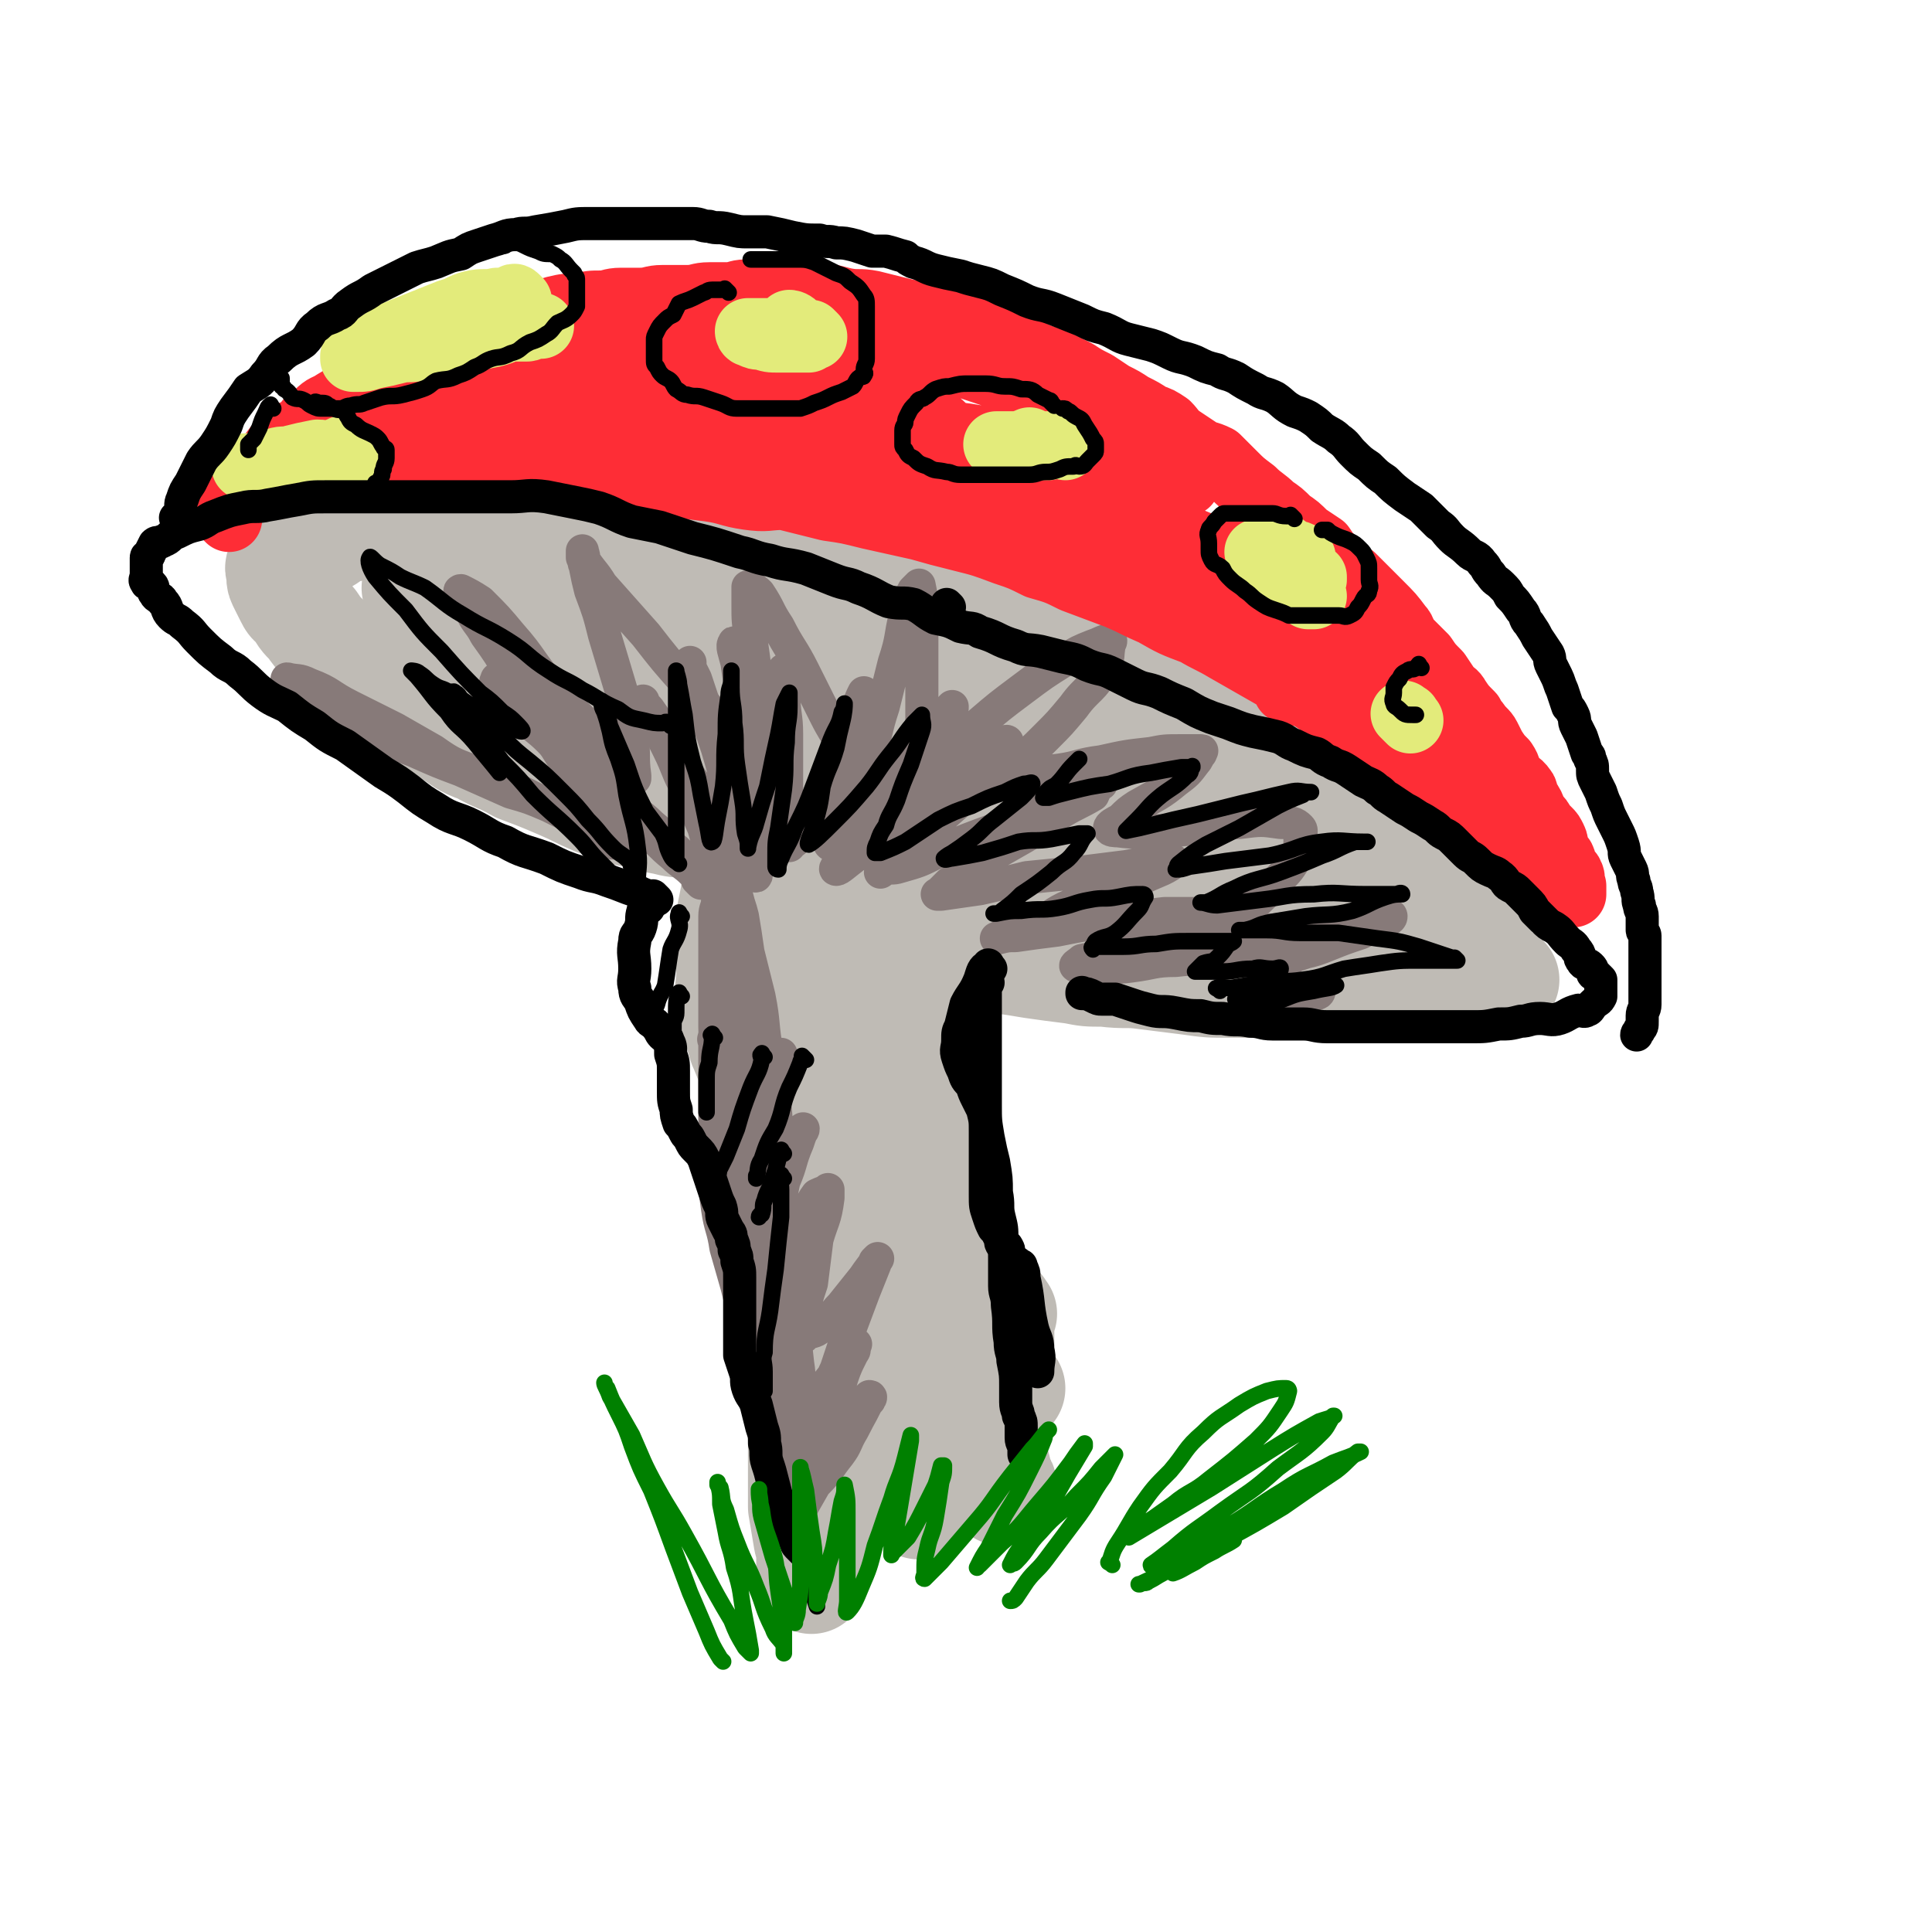 <svg viewBox='0 0 700 700' version='1.1' xmlns='http://www.w3.org/2000/svg' xmlns:xlink='http://www.w3.org/1999/xlink'><g fill='none' stroke='rgb(191,187,181)' stroke-width='24' stroke-linecap='round' stroke-linejoin='round'><path d='M307,260c-1,-1 -1,-1 -1,-1 -1,-1 0,0 0,0 -1,1 -1,1 -2,1 -4,2 -4,2 -8,4 -6,3 -5,4 -11,7 -3,3 -4,2 -7,5 -4,4 -4,4 -8,9 -1,2 -1,2 -2,5 -1,3 -1,3 -1,6 0,3 0,3 0,6 0,2 0,2 0,5 0,2 0,2 0,5 0,3 0,3 0,7 -1,4 -1,4 -2,8 -1,5 -1,5 -1,10 -1,5 -1,5 -1,11 0,3 -1,4 0,7 1,4 1,4 3,8 2,5 2,5 4,9 2,2 2,2 4,5 2,3 2,3 3,6 1,3 1,3 1,7 1,4 1,4 1,8 0,7 0,7 0,14 0,4 0,4 0,8 0,6 0,6 0,12 0,3 1,3 1,7 0,3 0,3 0,5 0,4 -1,4 -1,7 -1,5 -1,5 -1,10 -1,5 -1,5 -1,11 0,4 0,4 0,8 0,3 0,3 0,6 0,0 0,0 0,0 '/></g>
<g fill='none' stroke='rgb(191,187,181)' stroke-width='40' stroke-linecap='round' stroke-linejoin='round'><path d='M352,272c-1,-1 -1,-2 -1,-1 -2,3 -2,4 -4,9 -2,5 -2,5 -4,10 -3,7 -3,7 -6,14 -2,6 -2,6 -4,12 -2,6 -3,6 -4,11 -1,5 -1,5 -1,11 0,5 0,5 0,11 0,5 0,5 1,11 1,5 2,5 3,11 1,3 1,4 1,7 0,4 1,4 1,7 0,3 1,3 1,6 0,4 0,4 0,8 0,5 0,5 0,10 0,5 0,5 1,9 1,4 1,4 2,7 1,4 1,4 2,8 1,2 1,2 2,4 1,3 1,3 2,6 1,6 1,6 2,12 2,8 3,10 4,16 '/><path d='M315,288c-1,-1 -1,-2 -1,-1 -1,0 -1,0 -2,1 -4,4 -4,3 -7,7 -5,6 -4,6 -8,12 -4,6 -4,6 -7,13 -4,6 -4,7 -6,13 -1,5 -1,5 -2,10 0,1 -1,2 0,2 1,1 2,0 4,0 5,-3 5,-3 10,-6 7,-7 7,-7 14,-15 5,-7 5,-7 10,-15 3,-6 4,-6 7,-12 1,-2 0,-3 1,-5 0,0 0,0 0,0 -2,2 -3,1 -5,3 -6,5 -6,5 -11,11 -6,7 -5,7 -10,14 -3,5 -3,5 -6,10 -3,4 -3,4 -5,9 0,1 0,2 0,3 0,0 0,-1 0,-1 2,-2 3,-1 5,-4 4,-5 4,-5 7,-11 4,-7 4,-8 6,-15 2,-7 2,-8 3,-15 1,-3 0,-3 0,-6 0,-2 0,-2 -1,-4 -1,-1 -1,-1 -2,-1 -2,0 -2,0 -4,0 -1,0 -1,0 -2,0 -1,0 -1,0 -1,0 0,0 0,0 0,-1 0,0 0,-1 0,-1 -1,-1 -1,-1 -1,-1 -1,-1 -1,0 -1,0 -2,1 -2,1 -4,1 -3,2 -3,2 -6,3 -3,2 -3,2 -6,5 -3,3 -4,3 -7,7 -2,3 -1,4 -3,7 -2,4 -3,4 -4,7 -2,5 -2,5 -3,10 -1,5 -1,5 -2,10 0,6 0,6 0,11 0,5 0,5 0,9 0,6 -1,6 0,11 0,4 1,4 2,8 2,4 1,5 3,9 2,5 2,5 5,10 2,5 2,5 4,10 2,6 2,6 4,11 2,5 2,5 3,10 1,3 1,4 1,7 0,4 0,4 1,7 1,4 1,4 1,8 1,2 0,2 1,5 2,4 3,4 5,8 2,5 1,6 3,11 2,4 2,4 4,7 1,4 2,4 3,7 1,3 1,3 1,5 1,2 1,2 1,4 0,1 0,1 0,2 0,1 0,1 0,2 0,1 1,1 1,2 0,1 0,1 0,2 0,1 1,1 1,1 0,0 0,0 0,0 0,0 0,0 0,0 0,-3 0,-3 0,-6 0,-7 0,-7 0,-13 0,-9 0,-9 0,-19 0,-9 0,-9 0,-18 0,-9 -1,-9 -1,-18 0,-5 0,-5 0,-10 0,-3 0,-3 -1,-6 0,-2 -1,-2 -1,-3 0,0 0,0 0,0 -1,0 -1,-1 -1,0 -3,3 -3,3 -4,6 -2,5 -2,5 -3,10 -1,8 -1,8 -2,16 -1,7 -1,7 -1,15 0,8 0,8 -1,16 -1,9 -1,9 -1,17 -1,7 0,7 -1,15 0,6 -1,6 -1,12 0,7 0,7 0,13 0,6 0,6 0,11 0,5 0,5 0,9 1,6 1,6 2,12 1,4 1,3 1,7 0,3 0,3 0,5 0,1 0,2 0,2 1,-3 1,-4 2,-7 2,-9 2,-9 3,-17 2,-10 2,-10 4,-20 2,-12 2,-12 4,-24 2,-11 2,-11 4,-22 2,-15 2,-15 4,-29 2,-11 2,-11 3,-22 1,-10 1,-10 2,-20 1,-8 0,-8 1,-15 0,-5 0,-5 1,-10 0,-3 1,-7 1,-7 0,1 -1,4 -1,8 0,7 0,7 0,14 0,12 0,12 0,25 0,10 0,10 0,21 0,9 0,9 0,18 0,9 0,9 1,17 0,9 0,9 1,18 1,8 1,8 3,16 2,7 2,7 3,15 2,7 2,8 3,14 '/><path d='M331,496c-1,-1 -1,-1 -1,-1 -1,-5 0,-5 0,-9 0,-12 0,-12 0,-23 0,-12 0,-12 0,-23 0,-14 0,-14 0,-27 0,-13 -1,-13 -1,-26 0,-8 0,-8 0,-15 0,-7 -1,-7 -1,-15 0,-3 0,-3 0,-7 0,-2 0,-2 0,-3 0,0 0,0 0,0 0,1 -1,0 -1,1 0,4 0,5 0,10 0,6 -1,6 -1,13 0,8 0,8 0,17 0,9 0,9 0,19 0,9 0,9 0,18 0,11 0,11 1,21 1,9 2,9 3,18 2,9 1,9 3,17 2,10 2,10 3,20 2,8 2,10 3,17 '/><path d='M342,512c-1,-1 -1,-1 -1,-1 -1,-5 0,-5 0,-9 0,-10 0,-10 -1,-19 -1,-13 -2,-13 -4,-26 -1,-13 0,-13 -3,-26 -1,-11 -2,-11 -5,-23 -2,-10 -2,-10 -4,-20 -3,-9 -2,-10 -5,-18 -2,-6 -2,-6 -5,-11 -3,-5 -3,-5 -6,-10 -1,-2 -1,-3 -2,-4 -1,-1 -1,0 -2,0 -1,0 -1,0 -1,0 -1,3 -1,3 -1,7 0,6 0,6 0,12 0,9 -1,9 0,18 1,8 2,8 3,16 1,11 1,11 2,22 1,10 1,10 3,20 1,6 2,6 3,12 2,11 2,11 3,21 1,8 1,8 2,16 1,6 1,6 3,13 2,6 2,5 4,11 2,5 2,6 3,11 2,3 1,3 3,6 1,1 2,3 2,2 1,-3 1,-5 1,-9 1,-3 1,-3 1,-6 1,-5 1,-6 1,-9 '/><path d='M334,430c-1,-1 -1,-2 -1,-1 -1,0 0,1 0,2 1,4 1,4 2,8 2,6 2,6 3,11 2,6 2,6 4,13 2,6 2,6 4,13 2,7 2,7 4,15 2,7 3,7 4,14 2,7 2,7 3,14 2,5 2,5 3,10 1,4 1,4 2,8 1,1 1,1 1,2 0,0 0,0 0,1 0,0 0,0 0,0 '/><path d='M363,476c-1,-1 -1,-2 -1,-1 -1,0 0,1 0,2 0,5 0,5 0,11 0,3 0,3 0,7 0,7 0,8 0,13 '/><path d='M366,503c-1,-1 -1,-1 -1,-1 '/><path d='M265,299c-1,-1 -1,-1 -1,-1 -1,-1 0,0 0,0 0,0 0,0 -1,0 -2,0 -2,0 -4,0 -5,0 -5,0 -9,0 -5,0 -5,0 -9,-1 -6,-1 -6,-2 -13,-3 -6,-2 -6,-2 -12,-4 -7,-3 -6,-3 -13,-6 -7,-3 -7,-3 -15,-6 -7,-4 -7,-3 -14,-7 -6,-2 -6,-3 -11,-6 -6,-4 -7,-4 -13,-7 -5,-4 -5,-4 -10,-7 -4,-4 -4,-4 -9,-8 -3,-3 -3,-3 -6,-5 -4,-3 -4,-3 -7,-6 -3,-3 -3,-3 -5,-6 -3,-3 -3,-3 -5,-7 -2,-1 -2,-1 -3,-3 -1,-2 -1,-2 -2,-4 -1,-2 -1,-2 -1,-3 0,-1 0,-1 0,-1 0,-2 -1,-2 0,-3 1,-2 2,-2 3,-3 3,-2 3,-2 6,-4 3,-1 3,-1 5,-2 4,-2 4,-3 7,-4 5,-2 6,-1 11,-2 3,-1 2,-3 5,-3 5,-1 5,0 11,0 6,0 6,-1 13,-1 6,0 6,0 12,0 6,0 6,0 12,0 7,0 7,0 14,0 6,0 6,0 11,0 6,0 6,1 11,1 6,0 6,-1 11,0 7,1 6,1 13,2 6,1 6,1 12,2 8,2 8,2 16,5 6,1 6,2 12,3 5,2 5,1 10,3 6,1 6,1 13,3 5,2 5,2 11,3 4,2 4,2 9,3 5,1 5,1 10,2 4,1 4,1 9,3 5,2 4,3 9,5 6,3 6,3 11,5 5,3 5,3 10,5 6,3 5,3 11,6 5,2 5,2 10,4 5,2 5,1 10,3 5,2 5,2 10,4 4,2 5,2 9,3 4,2 4,2 7,4 5,2 5,2 9,5 4,2 4,2 8,4 5,3 4,3 9,6 4,2 5,1 9,3 4,2 4,3 8,5 4,2 4,3 8,5 4,2 4,2 8,4 4,2 4,2 8,4 4,2 5,2 9,4 3,2 2,3 5,5 3,2 4,1 7,4 2,1 2,2 4,4 1,1 1,1 3,2 2,1 2,2 3,3 2,2 2,1 3,3 1,1 0,2 1,3 1,1 1,1 1,2 0,1 0,1 0,2 0,2 -1,2 -1,3 0,1 0,1 0,1 -1,2 -1,2 -3,3 -2,1 -2,0 -4,1 -3,1 -3,2 -6,3 -4,1 -4,1 -8,1 -5,1 -5,0 -10,0 -5,0 -5,0 -10,0 -5,0 -5,0 -10,-1 -6,-1 -6,-1 -13,-2 -5,-1 -5,-1 -10,-2 -7,-2 -7,-3 -15,-5 -8,-1 -8,-1 -16,-2 -9,-2 -9,-3 -18,-5 -10,-1 -10,-1 -20,-2 -10,-2 -10,-2 -21,-4 -10,-3 -10,-3 -19,-5 -8,-3 -8,-2 -16,-4 -7,-2 -7,-3 -14,-5 -6,-3 -6,-2 -12,-4 -6,-3 -5,-4 -11,-7 -6,-3 -6,-3 -13,-6 -8,-4 -8,-4 -15,-8 -9,-4 -9,-4 -18,-7 -9,-4 -9,-3 -18,-7 -9,-3 -9,-4 -18,-7 -7,-3 -7,-2 -14,-4 -6,-3 -6,-3 -12,-6 -5,-2 -5,-1 -11,-3 -4,-2 -4,-2 -9,-3 -4,-2 -4,-1 -9,-2 -3,-1 -3,-1 -6,-2 -3,-1 -3,-1 -5,-2 -2,0 -2,0 -3,0 -2,0 -4,0 -3,0 1,0 4,-1 7,-1 8,0 8,0 16,0 9,0 9,0 17,0 12,1 12,1 23,2 12,2 12,1 24,3 9,2 9,4 18,6 12,3 12,3 24,6 10,2 10,3 20,5 11,3 11,2 22,5 9,2 9,3 18,5 7,3 8,2 15,4 10,3 10,4 20,7 10,3 10,3 19,5 9,3 9,3 17,5 8,3 8,3 16,5 8,3 8,3 16,6 4,1 4,1 8,3 5,2 5,2 9,4 2,1 3,1 5,2 1,1 0,1 1,2 0,0 0,0 0,0 -3,-1 -3,0 -7,-1 -5,-1 -5,-1 -11,-3 -10,-3 -10,-3 -20,-7 -11,-5 -12,-4 -23,-10 -12,-5 -12,-7 -24,-13 -13,-6 -14,-5 -27,-10 -13,-6 -13,-6 -27,-11 -11,-4 -11,-4 -22,-8 -12,-4 -12,-3 -23,-7 -9,-3 -9,-3 -18,-6 -6,-2 -6,-2 -12,-4 -5,-1 -5,-2 -10,-3 -1,-1 -1,-1 -3,-2 -1,0 -2,0 -1,0 1,0 2,0 5,0 6,0 6,0 12,0 7,1 7,1 14,2 9,2 9,1 19,3 8,2 8,2 17,4 11,3 10,3 21,5 9,2 9,2 18,4 10,3 9,4 19,8 7,2 7,2 14,4 7,3 7,4 13,7 6,2 6,2 11,4 6,3 6,3 12,5 5,2 6,2 11,4 5,3 5,3 11,6 4,3 4,2 9,5 5,3 5,3 10,6 3,3 3,3 6,5 5,2 5,2 10,4 3,2 3,3 6,5 4,3 4,2 7,5 4,3 4,3 7,6 3,2 3,3 5,5 3,3 3,3 6,6 3,3 3,3 6,6 1,1 1,1 3,3 1,1 1,1 3,3 1,1 1,1 2,2 1,1 1,0 2,1 1,1 1,1 1,2 1,1 1,1 1,2 1,1 1,1 1,2 0,1 0,1 0,1 0,1 0,1 -1,1 -2,2 -2,2 -5,4 -3,2 -4,2 -7,3 -5,2 -5,1 -9,2 -5,1 -5,1 -9,1 -7,0 -7,0 -13,-1 -6,-1 -6,-1 -12,-2 -7,-1 -7,-1 -14,-3 -8,-1 -8,-2 -17,-3 -9,-2 -9,-2 -18,-3 -7,-1 -8,-1 -15,-2 -9,-1 -9,-2 -18,-3 -8,-1 -8,0 -16,-1 -7,-1 -7,-1 -14,-2 -4,-1 -4,0 -9,-1 -4,-1 -4,-1 -7,-2 -4,-1 -4,0 -8,-1 -2,0 -1,-1 -3,-1 -2,0 -5,-1 -4,0 1,2 4,3 8,5 5,2 5,1 9,3 6,2 6,3 12,5 7,2 7,2 14,4 7,1 7,1 13,2 7,1 7,1 15,2 5,1 5,1 11,1 8,1 8,0 15,1 8,1 8,1 16,2 7,1 7,1 14,1 7,0 7,0 13,0 7,0 7,0 13,0 6,0 6,0 11,0 5,0 5,0 10,0 5,0 5,0 10,0 5,0 5,0 10,0 3,0 3,0 6,0 4,0 4,0 9,0 3,0 3,0 6,0 3,0 3,0 6,0 2,0 2,-1 4,-1 1,0 1,0 2,0 '/><path d='M461,292c-1,-1 -2,-2 -1,-1 1,0 1,1 3,2 3,2 3,2 6,4 3,2 3,2 7,4 4,3 4,3 9,6 3,2 4,2 7,4 4,3 4,3 8,6 2,2 2,2 4,5 1,2 1,2 2,4 1,2 1,2 1,3 0,1 0,1 0,2 0,0 0,-1 -1,-1 -4,0 -4,0 -8,0 -7,-1 -7,-1 -13,-2 -9,-3 -9,-2 -18,-6 -12,-4 -11,-5 -23,-11 -11,-6 -11,-5 -23,-11 -9,-5 -9,-6 -18,-12 -11,-7 -11,-8 -22,-15 -9,-6 -10,-6 -19,-12 -12,-7 -11,-7 -23,-14 -11,-5 -11,-5 -22,-10 -10,-4 -10,-4 -21,-7 -13,-5 -13,-5 -27,-8 -11,-3 -11,-3 -21,-5 -10,-2 -10,-1 -19,-2 -8,-1 -8,-2 -17,-2 -6,0 -6,0 -13,0 -6,0 -6,0 -11,0 -5,0 -5,0 -9,0 -6,0 -6,0 -11,0 -4,0 -4,0 -9,0 -3,0 -3,0 -5,0 -2,0 -2,0 -3,0 0,0 0,0 0,0 2,1 2,1 3,1 7,1 7,1 13,1 7,1 7,1 14,1 4,0 4,0 9,0 2,0 4,0 4,0 1,0 -2,0 -3,0 -4,0 -4,0 -7,0 -4,0 -4,0 -7,0 -2,0 -2,1 -4,1 -1,0 -2,0 -1,0 0,0 1,1 2,1 4,1 4,1 8,2 4,1 4,2 8,3 3,2 4,2 6,3 '/></g>
<g fill='none' stroke='rgb(135,122,121)' stroke-width='12' stroke-linecap='round' stroke-linejoin='round'><path d='M263,317c-1,-1 -1,-1 -1,-1 -1,-1 0,0 0,0 0,1 -1,1 -1,3 -1,3 0,3 -1,7 0,3 -1,3 -1,6 0,4 0,5 0,9 0,5 0,5 0,10 0,5 0,5 0,10 0,6 0,6 0,11 0,6 1,6 1,12 1,5 1,5 1,10 1,5 1,5 1,9 1,5 0,5 1,9 1,5 1,5 2,11 1,5 1,5 2,11 1,7 2,6 3,13 2,5 2,5 3,10 2,5 1,5 2,10 1,4 2,4 3,9 2,5 1,5 3,10 2,4 1,4 3,8 1,2 2,2 3,4 1,2 0,2 1,4 0,2 0,2 1,3 0,1 1,1 1,1 0,0 0,0 0,0 0,0 0,0 0,-1 -1,-5 0,-5 -1,-11 -1,-9 -1,-9 -2,-18 -1,-10 -1,-10 -2,-20 -1,-13 -1,-13 -2,-26 -1,-14 -1,-14 -2,-27 -1,-11 -2,-11 -3,-21 -2,-11 -1,-11 -3,-21 -2,-8 -2,-8 -4,-16 -1,-7 -1,-7 -2,-13 -1,-4 -1,-3 -2,-7 -1,-3 0,-3 -1,-7 -1,-1 -1,-3 -1,-2 0,5 0,8 0,15 0,8 0,8 1,16 1,11 1,11 2,23 1,11 0,11 1,23 1,9 1,9 2,17 1,8 1,8 2,15 1,2 1,2 1,5 0,2 0,2 0,4 0,0 0,1 0,1 0,-1 0,-2 0,-3 0,-5 0,-5 0,-10 0,-11 0,-11 0,-21 0,-8 0,-8 0,-16 0,-8 0,-8 0,-16 0,-5 0,-5 0,-9 0,-2 0,-2 0,-3 0,0 0,0 0,0 -1,3 -1,3 -1,6 -1,6 -1,6 -2,12 -1,10 -1,10 -2,20 -1,7 -1,7 -2,14 -1,6 -1,6 -2,13 0,1 0,2 0,3 0,0 0,0 0,0 1,-1 1,-1 2,-2 3,-5 2,-5 5,-10 3,-8 3,-8 6,-17 2,-5 3,-5 4,-11 1,-2 1,-2 1,-3 0,0 0,0 0,0 -1,4 -1,4 -2,8 -3,9 -3,9 -6,17 -4,11 -4,11 -7,22 -2,5 -2,5 -3,10 -1,3 -1,4 -2,7 0,0 0,0 0,0 2,-1 3,-1 4,-2 5,-5 5,-5 9,-10 5,-6 5,-6 9,-13 2,-5 2,-5 4,-10 1,-1 2,-1 2,-2 0,0 0,0 0,0 -1,2 -1,2 -2,5 -3,7 -2,7 -5,14 -1,5 -1,5 -3,11 -2,5 -3,5 -4,10 -1,2 -1,5 0,5 1,0 2,-2 5,-4 4,-4 5,-4 9,-9 3,-3 2,-4 5,-8 2,-1 3,-1 4,-2 0,0 0,0 0,0 0,2 0,2 0,3 -1,8 -2,8 -4,15 -1,8 -1,8 -2,16 -2,6 -2,6 -3,13 0,3 0,3 0,6 0,1 0,0 0,0 3,-2 4,-1 6,-3 5,-3 4,-4 8,-8 4,-5 4,-5 8,-10 2,-3 3,-4 5,-7 0,0 -1,1 -1,1 0,1 0,1 0,1 -2,5 -2,5 -4,10 -3,8 -3,8 -6,16 -2,6 -2,6 -4,12 -2,4 -2,6 -3,9 0,1 0,-1 0,-1 2,-3 2,-3 3,-5 2,-3 2,-3 3,-7 1,-1 1,-2 1,-2 0,0 0,1 0,1 -2,3 -2,3 -4,6 -3,4 -3,4 -6,7 -1,3 -1,3 -3,5 0,0 0,0 0,0 '/><path d='M254,320c-1,-1 -1,-1 -1,-1 -1,-1 0,0 0,0 0,0 0,0 0,0 1,1 1,1 1,1 0,0 0,0 0,0 -2,-2 -1,-2 -3,-4 -3,-3 -4,-3 -7,-6 -5,-4 -5,-5 -10,-9 -6,-5 -6,-5 -12,-10 -7,-6 -7,-6 -14,-12 -4,-5 -4,-6 -9,-11 -4,-4 -5,-4 -10,-9 -3,-4 -3,-4 -6,-8 -1,-2 -2,-1 -3,-3 -1,-1 0,-1 0,-2 0,0 0,0 0,0 2,2 2,2 5,5 6,7 6,7 13,13 6,7 7,6 13,12 7,7 7,8 14,14 5,5 6,4 11,9 5,4 4,5 9,9 4,4 4,4 8,7 3,2 3,2 6,5 2,2 3,4 3,3 1,-1 -1,-4 -2,-8 -3,-8 -3,-8 -5,-15 -3,-7 -3,-7 -6,-14 -4,-7 -3,-7 -7,-15 -2,-4 -2,-4 -4,-9 -2,-3 -2,-2 -4,-5 -1,-1 -1,-2 -1,-3 -1,0 0,1 0,1 1,1 1,1 2,2 5,7 4,7 9,14 3,6 3,6 7,12 5,7 5,7 10,14 3,5 3,5 7,11 2,4 2,4 5,8 0,1 1,2 1,1 0,-1 0,-2 -1,-5 -2,-6 -2,-6 -4,-13 -3,-9 -3,-9 -6,-17 -3,-11 -3,-11 -7,-22 -2,-7 -2,-7 -5,-14 -1,-3 -1,-3 -1,-6 0,0 0,1 0,1 0,0 0,0 0,1 1,2 1,2 2,4 2,6 2,6 4,12 3,10 3,10 6,20 2,8 2,8 4,15 2,4 2,4 3,8 2,4 2,9 3,9 1,0 1,-5 1,-10 0,-8 0,-8 -1,-16 -1,-9 -1,-9 -2,-19 -1,-10 -1,-10 -2,-20 -1,-4 0,-4 -1,-9 0,-1 -1,-4 -1,-3 -1,1 0,3 1,7 1,7 1,7 2,14 2,10 1,10 3,19 2,7 3,7 4,14 1,5 1,5 2,10 1,2 1,2 2,4 0,0 0,0 0,0 0,-1 1,0 1,-1 1,-7 1,-7 1,-13 1,-9 1,-9 1,-17 0,-7 0,-7 0,-14 0,-5 1,-5 1,-10 0,-2 0,-4 0,-3 0,1 0,4 0,8 0,8 1,8 1,15 0,11 0,11 0,21 0,4 1,4 1,8 0,5 0,5 0,10 0,1 0,2 0,1 3,-2 4,-3 6,-7 5,-8 4,-8 8,-16 3,-7 3,-7 6,-14 2,-7 2,-7 5,-13 1,-3 1,-3 2,-5 0,0 0,0 0,0 0,2 0,2 0,5 -1,6 -2,6 -3,12 -2,8 -1,8 -3,15 -2,6 -2,6 -4,11 -1,4 -1,4 -2,7 0,3 -1,5 0,5 1,0 3,-1 5,-4 7,-6 7,-6 13,-13 5,-6 5,-7 9,-13 5,-6 5,-6 10,-13 3,-3 3,-3 7,-7 0,0 0,0 0,0 0,1 0,2 -1,3 -4,6 -4,6 -9,12 -5,8 -5,8 -11,16 -5,8 -6,7 -11,15 -4,4 -4,5 -7,9 -2,2 -4,4 -3,4 1,0 3,-2 7,-5 7,-6 8,-5 15,-11 7,-6 7,-7 14,-13 6,-5 6,-5 12,-9 5,-4 5,-4 10,-6 2,-2 4,-3 4,-2 0,2 -2,4 -4,7 -5,7 -5,6 -11,12 -6,6 -7,6 -13,12 -6,5 -6,5 -11,10 -3,3 -4,4 -7,6 0,0 0,-1 1,-1 3,-1 3,0 6,-1 7,-2 7,-2 13,-5 12,-5 12,-5 23,-9 8,-4 8,-5 16,-8 8,-4 8,-3 16,-6 2,-1 3,-2 5,-2 0,0 -1,0 -1,0 -1,1 -1,2 -2,4 -5,3 -6,3 -11,6 -8,5 -8,6 -17,11 -7,4 -7,4 -14,8 -5,4 -5,4 -10,7 -2,2 -3,3 -4,4 -1,0 0,0 0,0 1,0 1,0 1,0 7,-1 7,-1 14,-2 9,-2 9,-2 17,-4 10,-1 10,-1 20,-2 8,-1 8,-1 16,-2 6,-1 6,-2 12,-2 3,0 5,-1 5,0 0,1 -2,2 -4,3 -7,3 -7,3 -13,6 -10,3 -10,3 -20,7 -7,3 -6,4 -13,7 -6,2 -6,1 -11,4 -2,0 -2,1 -3,1 0,0 0,0 0,0 4,-1 4,-1 7,-1 7,-1 7,-1 15,-2 10,-2 10,-2 20,-3 10,-2 10,-2 19,-3 7,0 7,0 14,0 4,0 4,0 8,0 0,0 1,0 1,0 -4,2 -4,2 -8,4 -6,1 -6,1 -12,2 -7,2 -7,3 -13,5 -6,2 -6,2 -12,4 -4,2 -4,1 -8,2 -1,1 -3,2 -2,2 1,1 3,0 6,0 7,0 7,1 14,0 8,-1 8,-2 16,-2 8,-1 8,0 16,0 6,0 6,-1 12,-1 4,0 4,0 7,0 2,0 2,0 3,1 1,0 0,1 0,1 -1,2 0,2 -1,3 -2,3 -3,2 -6,5 -2,1 -2,1 -3,2 -2,2 -2,2 -3,3 0,0 0,0 0,0 0,0 0,0 0,0 2,0 2,0 4,0 4,0 4,0 9,0 3,0 3,0 7,-1 3,0 3,0 6,-1 1,0 1,-1 1,-1 '/><path d='M230,305c-1,-1 -1,-1 -1,-1 -1,-1 0,0 0,0 -3,-1 -3,-2 -7,-3 -5,-2 -5,-2 -11,-4 -6,-2 -6,-3 -12,-5 -7,-3 -7,-3 -14,-5 -9,-4 -9,-4 -18,-8 -8,-3 -8,-3 -17,-7 -8,-3 -8,-3 -16,-7 -6,-3 -6,-3 -12,-6 -4,-3 -4,-4 -8,-7 -4,-3 -4,-2 -8,-4 -1,-1 -1,-2 -2,-2 0,0 0,0 0,0 4,1 4,0 8,2 8,3 7,4 15,8 8,4 8,4 16,8 7,4 7,4 14,8 7,5 8,5 16,8 8,4 8,4 16,7 8,4 8,4 16,8 6,3 6,3 11,6 3,2 3,3 5,4 1,1 2,0 2,0 -1,-2 -2,-3 -3,-5 -4,-6 -4,-6 -8,-12 -4,-7 -4,-7 -8,-13 -5,-8 -5,-8 -10,-16 -5,-8 -5,-8 -9,-15 -4,-7 -4,-7 -9,-14 -2,-4 -3,-4 -5,-8 -2,-3 -2,-3 -3,-6 -1,-1 -2,-2 -1,-2 2,1 4,2 7,4 6,6 6,6 11,12 8,9 7,10 15,19 6,7 6,7 13,14 3,4 3,4 7,8 3,3 3,3 6,7 2,2 2,2 4,4 0,0 0,0 0,0 0,-1 0,-1 0,-1 -1,-7 0,-7 -1,-13 -2,-9 -2,-9 -4,-18 -3,-10 -3,-10 -6,-20 -2,-8 -2,-8 -5,-16 -1,-4 -1,-4 -2,-9 -1,-2 0,-3 -1,-5 0,-1 0,0 0,0 0,1 0,1 0,2 3,5 4,5 7,10 8,9 8,9 16,18 7,9 7,9 15,18 7,8 7,8 15,17 4,5 4,5 9,10 1,2 2,2 3,3 0,0 -1,0 -1,-1 -1,-2 0,-2 0,-4 0,-6 0,-6 0,-12 0,-7 0,-7 -1,-15 -1,-8 -1,-8 -2,-15 -1,-6 -1,-6 -1,-12 0,-3 0,-3 0,-5 0,-1 0,-2 0,-1 1,0 2,0 4,2 4,6 3,6 7,12 4,8 5,8 9,16 4,8 4,8 8,16 3,6 3,5 6,11 2,3 2,3 4,7 1,2 1,2 2,3 0,0 0,0 0,0 2,-3 3,-3 4,-7 3,-8 2,-8 5,-17 2,-8 2,-8 4,-16 3,-9 2,-9 4,-17 1,-5 1,-5 3,-9 1,-1 1,-1 2,-2 0,0 0,0 0,0 1,5 1,5 1,9 0,9 0,9 0,18 0,8 0,8 0,16 0,5 0,5 0,9 0,5 0,5 0,9 0,1 0,1 0,3 0,0 1,0 1,0 4,-2 4,-2 8,-5 6,-4 6,-4 12,-9 7,-6 7,-6 15,-12 8,-6 8,-6 16,-11 5,-3 5,-3 10,-5 3,-1 4,-2 6,-2 1,0 0,1 0,1 -1,5 0,5 -2,9 -4,8 -6,7 -11,14 -5,6 -5,6 -10,11 -5,5 -5,5 -11,10 -2,2 -2,2 -4,4 0,0 1,-1 1,-1 2,0 2,0 4,0 8,-1 8,0 15,-1 7,-1 7,-2 15,-3 9,-2 9,-2 18,-3 5,-1 5,-1 11,-1 4,0 4,0 7,0 1,0 0,0 0,1 -1,1 -1,2 -2,3 -3,4 -3,4 -7,7 -6,5 -7,5 -14,9 -3,2 -3,2 -6,5 -2,1 -4,2 -4,3 0,1 2,1 3,1 7,1 7,0 14,0 7,0 7,0 15,-1 8,-1 8,-2 15,-2 8,-1 8,-1 15,0 4,0 5,0 7,2 1,1 0,2 0,4 0,3 0,3 -1,6 -3,5 -3,5 -7,9 -3,4 -3,3 -7,7 -4,4 -4,4 -7,7 -2,1 -2,1 -3,2 0,1 0,1 0,1 2,1 2,1 5,1 4,1 5,0 10,0 8,-1 8,-1 16,-2 6,-1 6,0 12,-1 5,-1 5,-1 10,-2 3,0 5,-1 5,0 0,1 -1,1 -3,2 -4,2 -4,2 -8,4 -6,2 -6,2 -11,4 -5,2 -5,2 -9,3 -3,1 -3,1 -6,2 0,0 0,1 0,1 -1,0 -1,0 -1,0 '/><path d='M260,378c-1,-1 -1,-1 -1,-1 -1,-1 0,0 0,0 0,2 0,2 0,5 0,4 0,4 0,9 0,4 0,4 0,9 0,7 0,7 0,13 0,6 0,6 0,11 0,7 0,7 1,14 1,7 2,7 3,14 2,7 2,7 4,14 2,8 2,8 4,17 2,6 2,6 4,11 1,4 2,3 3,7 1,3 1,3 2,6 1,3 1,3 2,7 1,3 0,3 1,6 1,4 1,4 2,8 1,2 0,2 1,4 0,1 1,2 1,2 0,0 0,-1 0,-2 0,-4 1,-4 1,-8 0,-6 0,-6 -1,-11 -1,-8 -1,-8 -2,-15 -1,-6 -1,-6 -2,-11 -1,-3 -1,-3 -2,-6 -1,-3 -1,-6 -1,-6 0,1 0,4 0,8 0,7 0,7 0,14 0,6 0,6 0,13 1,8 1,8 2,16 1,7 1,7 1,14 0,4 1,4 1,8 0,1 0,2 0,2 0,0 0,0 0,0 0,-1 0,-1 0,-2 0,-5 0,-5 0,-10 0,-10 1,-10 1,-20 0,-10 0,-10 0,-20 0,-7 0,-7 0,-13 0,-4 0,-4 0,-7 0,0 0,0 0,1 0,4 -1,4 -1,8 0,9 0,9 0,17 0,8 0,8 0,15 0,7 0,7 0,14 0,2 0,3 0,5 0,0 0,0 0,0 1,-1 1,0 2,-1 4,-5 4,-5 7,-10 5,-9 5,-9 9,-19 3,-7 2,-7 5,-14 1,-4 1,-4 3,-7 0,0 0,0 0,0 -1,2 0,2 -1,3 -3,6 -3,6 -5,12 -4,8 -4,8 -6,16 -2,6 -2,6 -4,13 -1,3 -1,4 -2,6 0,1 0,0 0,0 2,0 2,1 4,0 4,-4 4,-5 8,-10 3,-4 2,-4 5,-9 3,-6 4,-7 6,-12 1,0 0,1 0,1 0,1 -1,0 -1,1 -4,5 -4,5 -8,11 -4,7 -4,7 -8,14 -4,7 -4,7 -8,14 -1,1 -1,1 -1,2 -1,2 -1,2 -1,3 '/><path d='M308,515c-1,-1 -1,-1 -1,-1 '/></g>
<g fill='none' stroke='rgb(254,45,54)' stroke-width='24' stroke-linecap='round' stroke-linejoin='round'><path d='M83,188c-1,-1 -1,-1 -1,-1 -1,-1 0,0 0,0 1,-1 1,-1 1,-2 1,-2 1,-2 2,-3 1,-2 1,-2 2,-3 2,-2 2,-2 3,-4 2,-3 2,-3 4,-5 2,-3 2,-3 4,-5 3,-4 3,-4 7,-7 2,-2 2,-1 5,-3 2,-3 2,-3 5,-5 3,-3 3,-2 6,-4 5,-3 5,-3 9,-5 3,-3 3,-3 7,-5 4,-2 4,-2 8,-4 3,-2 3,-2 7,-3 4,-3 4,-2 9,-4 4,-2 4,-2 8,-3 4,-2 4,-2 8,-3 4,-1 4,-1 8,-2 4,-1 4,-1 7,-2 5,-1 5,-2 9,-3 4,-1 5,-1 9,-1 4,-1 4,-1 8,-1 3,0 3,-1 7,-1 4,0 4,0 7,0 4,0 4,-1 8,-1 4,0 4,0 9,0 4,0 4,-1 8,-1 3,0 3,0 6,0 4,0 4,-1 7,-1 4,0 4,0 9,0 4,0 4,0 9,0 5,0 5,0 10,1 4,1 4,1 8,2 5,1 5,0 10,1 4,1 4,1 8,2 4,1 4,1 9,2 3,1 3,1 6,2 4,1 4,1 8,2 4,1 4,1 8,2 4,2 4,2 8,4 2,1 3,0 5,1 4,2 4,2 8,4 3,1 3,1 6,2 4,2 4,2 8,4 3,2 3,2 7,4 3,2 3,2 6,4 4,2 4,2 7,4 4,2 4,2 7,4 3,1 3,1 6,3 2,2 2,3 5,5 3,2 3,2 6,4 3,2 3,1 7,3 3,3 3,3 6,6 3,3 3,3 7,6 3,3 4,3 7,6 3,2 3,2 6,5 3,2 3,2 6,5 3,2 3,2 6,4 2,3 2,3 5,6 3,3 3,3 6,5 3,3 3,3 6,6 2,2 2,2 4,4 4,4 4,4 7,8 2,2 1,3 3,5 3,3 3,3 6,6 2,3 2,3 5,6 2,3 2,3 4,6 1,1 2,1 3,3 2,3 2,3 5,6 1,2 1,2 2,3 2,3 3,3 4,5 1,2 1,2 2,4 2,3 2,3 4,5 2,3 1,3 2,5 2,3 3,2 5,5 1,1 0,2 1,3 2,3 2,3 3,6 2,2 2,2 3,4 1,1 1,1 2,2 1,1 1,1 2,3 1,2 0,3 1,5 1,1 1,1 2,2 1,2 0,3 1,4 1,1 2,1 2,2 1,1 0,2 0,3 0,1 1,1 1,1 0,1 0,1 0,2 0,0 0,0 0,0 0,1 0,1 0,1 -3,-1 -3,-1 -6,-3 -3,-2 -3,-2 -6,-5 -4,-3 -4,-3 -8,-7 -4,-3 -4,-3 -8,-7 -4,-4 -4,-4 -9,-8 -4,-3 -4,-3 -9,-7 -4,-3 -4,-4 -9,-7 -5,-4 -5,-3 -10,-6 -4,-4 -4,-4 -9,-8 -5,-4 -6,-4 -12,-7 -6,-4 -6,-5 -12,-8 -7,-4 -7,-4 -14,-8 -7,-4 -7,-4 -14,-8 -5,-3 -6,-3 -11,-6 -8,-3 -8,-3 -15,-7 -7,-3 -6,-3 -13,-6 -8,-3 -8,-3 -16,-6 -6,-3 -6,-3 -13,-5 -6,-3 -6,-3 -12,-5 -8,-3 -8,-3 -16,-5 -8,-2 -8,-2 -15,-4 -9,-2 -9,-2 -18,-4 -8,-2 -8,-2 -15,-3 -8,-2 -8,-2 -16,-4 -6,0 -6,1 -13,0 -7,-1 -7,-2 -14,-3 -8,-1 -8,-1 -15,-2 -9,-1 -9,-1 -18,-2 -7,-1 -7,-1 -14,-2 -7,-1 -7,-1 -13,-1 -7,-1 -7,-1 -14,-1 -6,0 -6,0 -12,0 -6,0 -6,0 -12,0 -3,0 -3,0 -7,0 -3,0 -3,0 -7,0 -3,0 -3,0 -6,0 -2,0 -2,0 -5,0 -1,0 -1,0 -2,0 -2,0 -2,0 -3,0 -1,0 -1,0 -1,0 -1,0 -1,0 -1,0 -1,-1 0,-1 0,-2 0,-1 0,-1 0,-3 0,-2 0,-2 1,-4 1,-3 2,-2 4,-5 2,-2 2,-2 5,-4 5,-3 5,-4 10,-7 6,-3 7,-2 13,-5 6,-2 6,-3 11,-5 7,-3 7,-3 14,-5 6,-2 6,-3 13,-4 7,-1 7,-1 14,-2 7,-1 7,-1 14,-2 8,-1 8,-1 17,-1 8,0 8,0 16,0 8,0 8,0 16,0 8,0 8,0 16,1 10,1 10,1 21,2 8,2 8,2 16,3 8,2 8,2 15,4 9,3 9,3 18,6 6,2 7,2 13,5 8,4 7,4 15,8 4,3 4,2 9,5 4,2 4,2 9,5 4,2 4,3 8,5 2,2 3,2 6,4 2,1 2,2 4,4 1,1 1,1 3,2 1,1 2,1 2,1 0,0 -2,0 -3,0 -4,0 -4,-1 -8,-1 -6,-1 -6,-1 -13,-2 -7,-2 -7,-3 -14,-5 -7,-2 -7,-2 -14,-4 -9,-2 -9,-2 -17,-3 -11,-2 -11,-2 -21,-3 -10,-2 -10,-1 -20,-2 -13,-1 -13,-1 -26,-2 -12,-1 -12,-1 -25,-1 -14,0 -14,0 -28,0 -10,0 -10,0 -21,0 -7,0 -7,0 -15,0 -8,0 -8,0 -17,0 -4,0 -4,1 -9,1 -4,1 -4,1 -8,1 -3,1 -3,1 -6,1 -2,0 -2,0 -5,0 -1,0 -1,0 -2,0 -1,0 -1,0 -1,0 0,0 0,0 1,0 5,0 5,0 10,0 9,0 9,1 19,1 9,1 9,1 17,1 11,0 11,0 21,0 10,0 10,0 20,0 8,0 8,1 16,1 11,1 11,1 23,1 8,0 8,-1 16,0 8,1 8,2 16,2 7,1 7,0 14,0 5,0 5,1 10,1 3,0 3,0 6,0 1,0 2,1 2,0 0,-2 -1,-2 -3,-4 -4,-4 -4,-4 -9,-8 -5,-3 -5,-4 -11,-7 -6,-3 -6,-3 -12,-5 -8,-2 -8,-3 -17,-4 -10,-1 -10,-1 -21,-1 -13,0 -13,0 -26,0 -9,1 -9,0 -19,1 -10,1 -10,1 -21,3 -11,2 -11,2 -22,4 -10,2 -11,1 -20,3 -9,2 -8,2 -16,4 -7,2 -7,1 -13,3 -5,2 -5,3 -10,5 -1,0 -1,0 -3,1 -2,1 -2,1 -5,2 -1,0 -1,0 -2,0 -1,0 -2,1 -2,1 0,0 0,0 1,0 5,1 5,1 11,1 8,0 8,0 16,-1 8,-1 8,0 17,-1 9,-1 8,-2 17,-4 8,-1 8,0 16,-2 8,-2 8,-2 17,-4 7,-2 7,-2 15,-4 5,-1 5,0 10,-1 3,-1 3,-1 6,-2 2,-1 3,-1 4,-1 1,0 0,0 -1,0 -4,0 -4,0 -7,0 -8,0 -8,-1 -15,0 -9,1 -9,1 -18,2 -8,2 -8,2 -16,4 -9,2 -9,2 -18,5 -10,2 -10,2 -19,5 -6,2 -6,2 -13,5 -7,2 -6,2 -13,4 -2,0 -2,0 -3,0 -3,1 -3,1 -6,2 -2,1 -2,1 -3,1 -1,0 -1,0 -2,0 -1,0 -1,1 -1,1 0,0 0,0 0,0 3,1 3,2 6,2 5,1 5,1 10,1 5,1 5,0 9,0 7,0 7,0 14,0 6,0 6,0 13,0 7,0 7,0 14,-1 7,0 7,-1 13,-1 9,-1 9,-1 18,-1 9,0 9,0 17,0 9,0 9,0 18,0 9,0 9,1 18,1 8,0 8,0 17,0 7,0 7,1 14,1 8,1 8,1 16,1 6,1 6,0 12,1 6,1 6,1 12,2 7,1 7,2 14,3 5,2 5,1 11,3 6,1 6,2 12,4 5,2 5,3 11,5 6,2 6,2 11,4 6,2 6,3 11,5 5,3 5,3 10,5 6,2 6,2 12,4 7,2 7,3 13,5 5,3 5,3 10,5 6,3 6,2 12,5 6,3 6,3 11,7 5,2 5,2 10,5 4,3 4,3 9,7 4,2 4,2 8,5 5,3 5,3 9,6 4,3 4,3 8,6 2,1 2,1 4,3 3,2 3,2 5,4 2,2 2,1 4,3 2,2 2,2 3,3 1,1 1,1 2,2 1,1 1,1 2,2 1,1 0,2 1,2 1,1 2,1 2,1 0,0 -1,0 -2,-1 -3,-3 -3,-4 -5,-6 -5,-5 -6,-5 -11,-10 -6,-6 -6,-7 -12,-12 -9,-8 -9,-7 -19,-14 -7,-5 -6,-6 -14,-11 -10,-6 -10,-6 -20,-11 -11,-6 -11,-6 -23,-12 -9,-4 -9,-4 -18,-8 -10,-4 -9,-5 -19,-9 -8,-3 -8,-3 -16,-6 -6,-2 -6,-1 -11,-3 -4,-2 -4,-3 -7,-4 -3,-1 -3,-1 -6,-2 -1,0 -3,-1 -2,-1 2,0 3,0 7,1 7,2 7,2 15,4 8,3 8,2 16,5 8,3 7,3 15,6 9,4 10,3 18,7 9,3 9,3 18,7 7,4 7,4 13,7 5,4 5,4 11,8 5,4 5,4 11,9 4,3 4,4 8,8 4,4 4,4 7,8 4,4 4,4 8,8 2,3 2,3 4,6 2,3 2,3 4,5 2,2 2,1 4,3 0,1 0,1 0,2 0,0 0,0 0,0 -4,-4 -5,-4 -9,-8 -5,-5 -5,-4 -10,-10 -5,-6 -5,-6 -11,-13 -5,-6 -5,-6 -9,-11 -5,-6 -5,-6 -9,-12 -3,-3 -2,-4 -5,-7 -2,-2 -2,-2 -4,-4 0,-1 0,-2 0,-1 0,1 -1,2 -1,5 0,5 0,5 0,9 1,6 1,6 2,11 1,6 1,6 3,12 2,4 2,4 4,8 2,3 2,3 4,7 1,0 1,1 2,1 0,0 0,0 0,0 '/></g>
<g fill='none' stroke='rgb(227,235,123)' stroke-width='24' stroke-linecap='round' stroke-linejoin='round'><path d='M188,109c-1,-1 -1,-1 -1,-1 -1,-1 -1,0 -1,0 -3,1 -3,1 -6,1 -4,1 -5,0 -9,1 -4,1 -4,2 -8,3 -5,2 -5,2 -10,4 -5,2 -5,2 -10,4 -4,2 -4,3 -8,5 -2,0 -2,0 -4,1 -2,1 -2,1 -3,2 0,0 0,0 0,1 0,0 0,0 0,0 1,0 1,0 1,0 3,0 3,0 6,-1 5,-1 5,-1 9,-2 4,-1 4,0 8,-1 5,-1 5,-1 9,-2 4,-1 4,0 8,-1 5,-1 5,-1 10,-2 4,-1 4,-2 8,-2 2,0 2,0 4,0 1,0 1,-1 3,-1 1,0 1,0 2,0 0,0 -1,0 -2,0 -1,0 -1,0 -1,0 -3,0 -3,0 -5,0 -2,0 -2,0 -4,0 -2,0 -2,0 -4,0 -1,0 -3,0 -3,0 0,0 2,0 4,0 '/><path d='M295,122c-1,-1 -1,-1 -1,-1 -1,-1 0,0 0,0 -2,0 -2,0 -5,0 -2,0 -2,-1 -4,-1 -2,0 -2,0 -5,0 -2,0 -2,0 -4,0 -2,0 -2,0 -3,0 -1,0 -2,0 -2,0 0,0 0,1 1,1 2,1 2,1 4,1 3,1 3,1 6,1 3,0 3,0 6,0 1,0 1,0 3,0 1,0 1,0 2,0 0,0 0,0 0,0 0,0 0,-1 0,-1 -1,-1 -2,-1 -3,-2 -1,-1 -1,-1 -2,-2 -1,-1 -2,-1 -2,-1 0,0 0,0 0,0 '/><path d='M386,162c-1,-1 -1,-1 -1,-1 -2,-1 -2,0 -3,0 -2,0 -2,0 -5,0 -3,0 -3,0 -6,0 -2,0 -2,0 -4,0 -2,0 -2,0 -4,0 -1,0 -2,0 -2,0 0,0 1,1 3,1 3,0 3,0 5,0 3,0 3,0 5,0 2,0 2,0 4,0 1,0 2,0 2,0 0,0 -1,0 -2,0 -1,0 -1,-1 -2,-1 -2,-1 -2,-1 -3,-1 0,-1 0,0 0,0 -1,0 -1,0 -1,0 0,0 0,0 0,1 '/><path d='M472,202c-1,-1 -1,-1 -1,-1 -2,-1 -2,0 -3,0 -2,0 -2,-1 -3,-1 -2,0 -2,0 -4,0 -2,0 -2,0 -3,0 -1,0 -1,0 -1,0 -1,0 -2,0 -1,0 0,0 0,0 1,1 2,2 1,2 3,4 1,1 2,1 3,2 2,1 1,2 3,3 2,1 2,1 4,2 0,1 1,1 1,1 1,1 1,1 3,2 0,1 0,1 0,1 1,0 1,0 2,0 0,0 0,0 0,0 0,0 -1,0 -1,0 -1,-2 0,-2 -1,-3 -2,-3 -2,-3 -4,-6 -1,-2 -1,-2 -3,-5 -2,-2 -2,-2 -3,-4 0,0 0,0 0,0 0,0 0,0 0,1 0,0 1,-1 1,-1 2,1 2,2 4,4 1,2 1,2 3,4 1,2 1,1 3,3 1,1 1,1 1,1 0,0 0,0 0,0 0,0 0,0 0,0 0,-1 0,-1 0,-1 '/><path d='M510,260c-1,-1 -1,-1 -1,-1 -1,-1 0,0 0,0 1,1 1,0 1,1 1,1 1,1 1,1 0,0 0,0 0,0 0,0 0,0 0,0 0,0 0,0 0,0 0,0 0,0 0,0 '/><path d='M125,164c-1,-1 -1,-2 -1,-1 -2,0 -2,1 -3,1 -3,1 -3,0 -6,0 -5,1 -5,1 -9,2 -3,1 -3,0 -6,1 -3,1 -3,1 -6,1 -2,1 -2,1 -4,1 -1,0 -2,0 -1,0 1,0 3,1 6,1 4,0 4,0 8,0 4,0 4,-1 8,-1 2,0 2,0 5,0 0,0 0,0 1,0 0,0 1,0 1,0 -1,0 -2,0 -3,0 -1,0 -2,0 -1,0 1,0 2,0 4,0 3,0 4,0 7,0 1,0 1,0 2,-1 0,0 0,0 1,0 '/></g>
<g fill='none' stroke='rgb(0,0,0)' stroke-width='12' stroke-linecap='round' stroke-linejoin='round'><path d='M235,329c-1,-1 -1,-1 -1,-1 -1,-1 0,0 0,0 0,1 -1,1 -1,2 -1,3 0,3 -1,6 -1,3 -2,2 -2,5 -1,5 0,5 0,10 0,4 -1,4 0,7 0,3 1,3 2,5 1,3 1,3 3,6 1,2 2,1 3,3 1,1 1,2 2,3 1,1 2,1 2,2 1,2 1,2 1,5 1,3 1,3 1,6 0,4 0,4 0,7 0,4 0,4 1,7 0,2 0,2 1,5 1,1 1,1 2,3 1,2 1,1 2,3 1,2 1,2 2,3 2,2 2,2 3,4 1,3 1,3 2,6 1,3 1,3 2,6 1,3 1,3 2,5 1,3 0,3 1,5 1,2 1,2 2,4 1,1 1,2 1,3 1,2 1,2 1,4 1,2 1,2 1,4 1,3 1,3 1,6 0,3 0,3 0,6 0,4 0,4 0,7 0,3 0,3 0,6 0,3 0,3 0,5 0,2 0,2 0,4 1,3 1,3 2,6 1,3 0,3 1,6 1,3 2,3 3,6 1,4 1,4 2,8 1,3 1,3 1,6 1,3 0,4 1,7 1,3 1,3 2,7 1,4 1,4 2,7 1,3 1,3 2,6 1,2 1,2 2,5 1,2 1,1 2,3 1,1 0,1 1,2 1,1 1,1 2,2 '/><path d='M359,351c-1,-1 -1,-2 -1,-1 -2,1 -2,2 -3,5 -2,5 -3,5 -5,9 -1,4 -1,4 -2,8 -1,2 -1,2 -1,5 0,3 -1,3 0,6 1,3 1,3 2,5 1,3 1,3 3,5 1,3 1,3 2,5 1,2 1,2 2,4 1,4 1,4 1,8 0,4 0,4 0,8 0,4 0,4 0,9 0,3 0,3 0,6 0,4 0,4 1,7 1,3 1,3 2,5 1,1 1,1 2,3 1,1 0,2 1,3 1,1 2,0 2,1 1,1 0,2 1,3 1,2 2,2 3,3 1,1 1,0 1,1 1,2 1,2 1,4 2,9 1,9 3,18 1,4 2,4 2,8 1,4 0,4 0,8 '/><path d='M344,220c-1,-1 -1,-1 -1,-1 '/><path d='M238,326c-1,-1 -1,-1 -1,-1 -1,-1 0,0 0,0 0,0 -1,0 -1,0 -3,-1 -3,-1 -5,-2 -6,-2 -5,-2 -11,-4 -5,-2 -5,-1 -10,-3 -6,-2 -6,-2 -12,-5 -8,-3 -8,-2 -15,-6 -6,-2 -6,-3 -12,-6 -6,-3 -7,-2 -13,-6 -5,-3 -5,-3 -10,-7 -4,-3 -4,-3 -9,-6 -7,-5 -7,-5 -14,-10 -6,-3 -6,-3 -11,-7 -5,-3 -5,-3 -10,-7 -4,-2 -5,-2 -9,-5 -4,-3 -4,-4 -8,-7 -3,-3 -4,-2 -7,-5 -4,-3 -4,-3 -8,-7 -3,-3 -2,-3 -6,-6 -2,-2 -2,-1 -4,-3 -2,-2 -1,-3 -3,-5 -1,-2 -2,-1 -3,-3 -1,-1 0,-2 -1,-3 -1,-1 -2,0 -2,-1 -1,-1 0,-1 0,-3 0,-1 0,-1 0,-2 0,-1 0,-1 0,-1 0,-2 0,-2 0,-3 0,-1 1,0 1,-1 1,-2 1,-2 2,-4 1,-1 2,0 3,-1 3,-1 2,-2 5,-3 4,-2 4,-2 8,-3 3,-1 3,-2 6,-3 5,-2 5,-2 10,-3 4,-1 5,0 9,-1 6,-1 5,-1 11,-2 5,-1 5,-1 10,-1 5,0 5,0 11,0 4,0 4,0 7,0 5,0 5,0 9,0 5,0 5,0 10,0 5,0 5,0 10,0 5,0 5,0 11,0 4,0 4,0 9,0 6,0 6,-1 13,0 5,1 5,1 10,2 5,1 5,1 9,2 6,2 6,3 12,5 5,1 5,1 10,2 6,2 6,2 12,4 8,2 8,2 17,5 5,1 5,2 11,3 6,2 6,1 13,3 5,2 5,2 10,4 5,2 5,1 9,3 6,2 6,3 11,5 5,1 5,0 9,1 4,2 4,3 8,5 5,1 5,1 9,3 4,1 4,0 7,2 7,2 6,3 13,5 4,2 4,1 9,2 4,1 4,1 8,2 5,1 5,1 9,3 5,2 5,1 9,3 4,2 4,2 8,4 4,2 4,1 9,3 4,2 4,2 9,4 5,3 5,3 10,5 3,1 3,1 6,2 5,2 5,2 9,3 5,1 5,1 9,2 3,1 3,2 6,3 4,2 4,2 8,3 2,1 2,2 5,3 3,2 3,1 6,3 3,2 3,2 6,4 2,1 3,1 5,3 2,1 2,2 4,3 3,2 3,2 6,4 2,1 2,1 5,3 2,1 2,1 5,3 2,1 2,2 4,3 2,1 2,1 4,3 2,2 2,2 4,4 2,2 2,1 4,3 2,2 2,2 4,3 2,1 3,1 4,2 3,2 2,3 4,4 2,1 2,1 3,2 2,2 2,2 3,3 2,2 2,2 3,4 2,2 2,2 3,3 2,2 2,2 4,3 3,2 2,2 5,5 1,1 2,1 3,3 2,2 1,3 2,4 1,2 2,1 3,2 1,1 1,1 1,2 0,1 0,1 1,1 1,1 1,1 2,2 0,0 0,0 0,0 0,0 0,0 0,1 0,0 0,1 0,1 0,1 0,1 0,1 0,1 0,1 0,2 0,0 0,0 0,1 -1,2 -1,1 -3,3 -1,1 -1,2 -2,2 -1,1 -2,0 -3,0 -4,1 -4,2 -7,3 -3,1 -4,0 -7,0 -4,0 -4,1 -7,1 -4,1 -4,1 -8,1 -5,1 -5,1 -10,1 -4,0 -4,0 -8,0 -4,0 -4,0 -9,0 -4,0 -4,0 -9,0 -3,0 -3,0 -7,0 -5,0 -5,0 -9,0 -5,0 -5,0 -10,0 -5,0 -5,-1 -9,-1 -6,0 -6,0 -11,0 -4,0 -4,-1 -8,-1 -5,-1 -5,0 -10,-1 -4,0 -4,0 -8,-1 -4,0 -4,0 -9,-1 -5,-1 -5,0 -9,-1 -4,-1 -4,-1 -7,-2 -3,-1 -3,-1 -6,-2 -2,0 -2,0 -5,0 -1,0 -1,0 -3,-1 -2,-1 -2,-1 -4,-1 0,-1 0,0 0,0 '/><path d='M65,189c-1,-1 -1,-1 -1,-1 -1,-1 0,0 0,0 1,-1 1,-1 1,-2 1,-3 0,-3 1,-5 1,-3 1,-3 3,-6 2,-4 2,-4 4,-8 2,-3 3,-3 5,-6 2,-3 2,-3 4,-7 1,-3 1,-3 3,-6 3,-4 3,-4 5,-7 3,-2 4,-2 6,-5 3,-3 2,-4 5,-6 4,-4 5,-3 9,-6 3,-3 2,-4 5,-6 3,-3 4,-2 7,-4 3,-1 2,-2 5,-4 4,-3 4,-2 8,-5 4,-2 4,-2 8,-4 4,-2 4,-2 8,-4 3,-1 4,-1 7,-2 5,-2 4,-2 9,-3 3,-2 3,-2 6,-3 3,-1 3,-1 6,-2 4,-1 4,-2 8,-2 3,-1 3,0 7,-1 6,-1 6,-1 11,-2 4,-1 4,-1 9,-1 4,0 4,0 8,0 4,0 4,0 8,0 4,0 4,0 8,0 3,0 3,0 6,0 4,0 4,0 7,0 3,0 3,1 6,1 3,1 3,0 7,1 4,1 4,1 7,1 4,0 4,0 7,0 5,1 5,1 9,2 5,1 5,1 10,1 3,1 3,0 6,1 3,0 3,0 7,1 3,1 3,1 6,2 3,0 3,0 5,0 4,1 3,1 7,2 1,1 1,1 3,2 4,1 4,2 8,3 4,1 4,1 9,2 3,1 3,1 7,2 4,1 4,1 8,3 5,2 5,2 9,4 5,2 5,1 10,3 5,2 5,2 10,4 4,2 4,2 8,3 5,2 5,3 9,4 4,1 4,1 8,2 3,1 3,1 7,3 4,2 4,1 9,3 4,2 4,2 8,3 3,2 3,1 7,3 3,2 3,2 7,4 3,2 3,1 7,3 3,2 3,3 7,5 3,1 3,1 5,2 3,2 3,2 5,4 3,2 4,2 6,4 3,2 3,3 5,5 3,3 3,3 6,5 3,3 3,3 6,5 3,3 3,3 7,6 3,2 3,2 6,4 3,3 3,3 6,6 3,2 2,2 5,5 2,2 3,2 6,5 2,2 3,1 5,4 2,2 1,2 3,4 2,3 2,2 4,4 2,2 2,2 3,4 2,2 2,2 4,5 2,2 1,3 3,5 2,3 2,3 3,5 2,3 2,3 4,6 1,2 0,2 1,4 1,2 1,2 2,4 1,2 1,3 2,5 1,3 1,3 2,6 1,1 1,1 2,3 1,2 0,2 1,4 1,2 1,2 2,4 1,3 1,3 2,6 1,1 1,1 1,2 1,2 1,2 1,4 0,2 0,2 1,4 1,2 1,2 2,4 1,3 1,3 2,5 1,3 1,3 2,5 1,2 1,2 2,4 1,2 1,2 2,5 1,3 0,3 1,5 1,2 1,2 2,4 1,2 0,2 1,4 0,2 1,2 1,4 1,3 0,3 1,5 0,2 1,2 1,4 0,2 0,2 0,5 0,1 1,1 1,2 0,1 0,2 0,3 0,2 0,2 0,4 0,2 0,2 0,4 0,3 0,3 0,5 0,3 0,3 0,6 0,1 0,1 0,3 0,2 -1,2 -1,4 0,1 0,1 0,2 0,2 0,2 -1,3 0,1 -1,1 -1,2 '/><path d='M358,356c-1,-1 -1,-1 -1,-1 -1,-1 0,0 0,0 0,1 0,1 0,2 0,3 0,3 0,5 0,4 0,4 0,7 0,3 0,3 0,6 0,3 0,3 0,5 0,3 0,3 0,6 0,3 0,3 0,6 0,4 0,4 0,8 0,6 0,6 1,12 1,5 1,5 2,9 1,6 1,6 1,11 1,5 0,5 1,9 1,4 1,4 1,8 1,4 1,4 1,7 0,5 0,5 0,10 0,3 1,3 1,7 1,7 0,7 1,13 0,4 1,4 1,7 1,5 1,5 1,9 0,3 0,3 0,6 0,3 1,3 1,5 1,2 1,2 1,4 0,2 0,2 0,4 0,2 1,2 1,4 0,1 0,1 0,2 '/></g>
<g fill='none' stroke='rgb(0,0,0)' stroke-width='6' stroke-linecap='round' stroke-linejoin='round'><path d='M247,332c-1,-1 -1,-2 -1,-1 -1,2 1,3 0,6 -1,4 -2,4 -3,7 -1,6 -1,7 -2,13 -1,3 -2,3 -3,7 -1,2 -1,2 -1,5 0,1 0,1 0,1 0,1 0,0 0,0 '/><path d='M247,361c-1,-1 -1,-2 -1,-1 -1,2 -1,3 -1,7 0,2 -1,2 -1,4 0,4 0,4 0,8 0,1 0,1 0,2 '/><path d='M259,376c-1,-1 -1,-2 -1,-1 -1,0 0,0 0,1 0,4 -1,4 -1,9 -1,3 -1,3 -1,7 0,3 0,3 0,6 0,2 0,2 0,3 0,1 0,1 0,2 '/><path d='M277,383c-1,-1 -1,-2 -1,-1 -1,0 0,1 0,2 -1,5 -2,5 -4,10 -3,8 -3,8 -5,15 -2,5 -2,5 -4,10 -1,2 -1,2 -2,4 -1,1 0,1 -1,3 '/><path d='M292,384c-1,-1 -1,-1 -1,-1 -1,-1 0,0 0,0 0,1 -1,1 -1,2 -2,5 -2,5 -4,9 -3,7 -2,8 -5,15 -3,5 -3,5 -5,11 -2,3 -1,4 -2,7 0,0 0,-1 0,-1 '/><path d='M284,418c-1,-1 -1,-2 -1,-1 -1,0 -1,1 -1,3 -1,4 -1,4 -2,7 -1,4 -2,4 -3,8 -1,2 0,2 -1,5 0,0 -1,0 -1,1 '/><path d='M230,315c-1,-1 -1,-1 -1,-1 -1,-1 0,0 0,0 0,-1 0,-1 -1,-2 -3,-3 -3,-2 -6,-5 -5,-5 -4,-5 -9,-10 -4,-5 -4,-5 -9,-10 -6,-6 -6,-6 -12,-11 -5,-4 -5,-4 -9,-8 -5,-4 -4,-5 -9,-9 -3,-2 -3,-2 -5,-4 -3,-2 -2,-3 -4,-4 -1,-1 -1,0 -1,0 2,4 3,5 6,9 6,8 6,8 12,16 6,6 6,6 11,12 8,8 8,7 16,15 4,4 4,5 8,9 4,4 4,4 8,8 3,3 2,3 4,5 1,1 1,1 2,1 0,0 0,0 1,0 0,-2 -1,-3 -1,-5 0,-7 1,-7 0,-14 -1,-9 -2,-9 -4,-19 -1,-7 -1,-7 -3,-13 -2,-5 -2,-5 -3,-10 -1,-4 -1,-4 -2,-7 -1,-2 -1,-2 -1,-4 0,0 0,0 0,0 1,4 2,4 3,9 3,7 3,7 6,14 3,9 3,9 7,17 3,4 3,4 6,8 2,4 1,4 3,8 1,2 2,2 3,3 0,0 -1,-1 -1,-2 0,-6 0,-6 0,-11 0,-10 0,-10 0,-19 0,-9 0,-9 0,-19 0,-4 0,-4 0,-9 0,-4 0,-4 0,-7 0,-2 0,-3 0,-3 0,1 1,3 1,5 1,5 1,6 2,11 1,9 1,9 3,17 2,6 2,6 3,12 1,5 1,5 2,10 1,4 1,8 2,7 1,0 1,-4 2,-9 1,-5 1,-5 2,-11 1,-9 0,-10 1,-19 0,-7 0,-7 1,-14 0,-3 1,-3 1,-6 0,-2 0,-3 0,-3 0,1 0,3 0,6 0,6 1,6 1,13 1,7 0,8 1,15 1,7 1,7 2,13 1,6 0,6 1,12 1,3 1,3 1,5 0,1 0,0 0,0 1,-5 2,-5 3,-9 2,-7 2,-7 4,-13 2,-10 2,-10 4,-19 1,-5 1,-6 2,-11 1,-2 1,-2 2,-4 0,0 0,0 0,0 0,2 0,2 0,5 0,6 -1,6 -1,13 -1,8 0,8 -1,17 -1,7 -1,7 -2,14 -1,5 -1,5 -1,10 0,2 0,2 0,4 0,0 0,1 1,1 0,-1 0,-2 1,-4 2,-5 3,-5 5,-11 4,-8 4,-8 7,-16 3,-8 3,-8 6,-16 2,-5 3,-5 4,-10 1,-1 1,-4 1,-3 0,1 0,3 -1,7 -1,4 -1,4 -2,9 -2,7 -3,7 -5,14 -1,7 -1,7 -3,14 -1,3 -3,7 -2,7 2,-1 5,-4 9,-8 6,-6 6,-6 12,-13 4,-5 4,-6 8,-11 5,-6 4,-6 9,-12 1,-1 1,-1 3,-3 0,0 0,0 0,0 0,3 1,3 0,6 -2,6 -2,6 -4,12 -3,7 -3,7 -5,13 -2,5 -3,5 -4,9 -2,3 -2,3 -3,6 -1,2 -1,2 -1,4 0,0 0,0 0,0 1,0 1,0 2,0 5,-2 5,-2 9,-4 6,-4 6,-4 12,-8 6,-3 6,-3 12,-5 6,-3 6,-3 12,-5 4,-2 4,-2 7,-3 2,0 3,-1 3,0 -1,2 -2,3 -4,5 -5,4 -5,4 -10,8 -4,3 -4,4 -8,7 -4,3 -4,3 -7,5 -2,1 -3,2 -3,2 0,1 2,0 3,0 6,-1 6,-1 11,-2 7,-2 7,-2 13,-4 6,-1 6,0 12,-1 5,-1 5,-1 10,-2 2,0 2,0 3,0 0,0 0,0 0,0 -3,3 -2,4 -5,7 -3,4 -4,3 -8,7 -5,4 -5,4 -11,8 -3,3 -3,3 -7,6 -1,1 -2,1 -3,1 0,0 0,0 1,0 5,-1 5,-1 9,-1 7,-1 7,0 13,-1 6,-1 6,-2 12,-3 5,-1 5,0 10,-1 5,-1 5,-1 9,-1 1,0 1,1 1,1 0,0 0,0 0,0 -2,3 -1,3 -3,5 -4,4 -4,5 -8,8 -3,2 -4,1 -7,3 -1,1 0,1 -1,2 0,0 -1,0 0,1 0,0 1,-1 2,-1 5,0 5,0 9,0 6,0 6,-1 12,-1 6,-1 6,-1 12,-1 6,0 6,0 12,0 2,0 3,0 4,0 0,0 -1,1 -2,1 -2,3 -2,3 -4,5 -2,2 -2,1 -5,2 -1,1 -1,1 -2,2 -1,1 -1,1 -1,1 0,0 0,0 0,0 1,0 1,0 3,0 3,0 3,0 7,0 5,0 5,-1 11,-1 3,-1 3,0 7,0 2,0 3,-1 3,0 0,1 -2,2 -4,3 -2,3 -2,3 -5,5 -4,2 -5,2 -7,3 -1,0 0,0 1,0 4,0 4,0 9,-1 6,-1 6,-1 12,-2 5,-1 5,-2 10,-2 2,0 5,0 4,0 -1,1 -4,1 -8,2 -6,1 -6,1 -11,3 -5,2 -5,3 -10,4 -3,1 -3,0 -7,0 0,0 -1,0 0,0 0,0 1,0 1,0 '/><path d='M292,566c-1,-1 -2,-2 -1,-1 0,2 2,3 3,6 0,2 -1,2 0,5 1,3 1,3 2,6 '/></g>
<g fill='none' stroke='rgb(0,128,0)' stroke-width='6' stroke-linecap='round' stroke-linejoin='round'><path d='M262,602c-1,-1 -1,-1 -1,-1 -3,-5 -3,-5 -5,-10 -3,-7 -3,-7 -6,-14 -3,-8 -3,-8 -6,-16 -4,-11 -4,-11 -8,-21 -4,-8 -4,-8 -7,-16 -2,-6 -2,-6 -5,-12 -2,-4 -2,-4 -4,-9 -1,-1 -1,-2 -1,-2 0,1 1,2 2,5 4,7 4,7 8,14 4,9 4,10 9,19 5,9 5,8 10,17 9,16 8,16 17,31 2,5 2,5 5,10 1,1 1,1 2,2 0,0 0,0 0,0 0,0 0,0 0,-1 -1,-6 -1,-6 -2,-11 -2,-10 -1,-10 -4,-19 -1,-7 -2,-7 -3,-13 -1,-5 -1,-5 -2,-10 0,-4 0,-4 -1,-8 0,0 0,1 0,1 0,0 0,0 1,1 1,4 0,4 2,8 2,7 2,7 4,12 3,8 4,8 7,16 3,7 2,7 6,15 1,3 2,3 4,6 0,1 0,3 0,3 0,-3 0,-5 0,-10 -1,-6 -1,-6 -2,-13 -1,-7 0,-7 -2,-14 -2,-7 -3,-7 -4,-15 -1,-4 -1,-5 -1,-7 0,-1 0,0 0,1 1,5 0,5 1,9 2,7 2,7 4,14 2,6 2,6 4,12 1,4 1,4 3,8 0,2 1,2 1,4 0,0 0,0 0,0 0,-2 1,-2 1,-5 1,-6 1,-6 1,-13 0,-8 0,-8 0,-16 0,-7 0,-7 0,-14 0,-4 0,-4 0,-7 0,-1 0,-2 0,-1 1,3 1,4 2,8 1,8 1,8 2,15 1,6 1,6 1,11 0,5 1,5 1,10 0,2 0,2 0,4 0,0 0,1 0,1 0,-1 1,-2 1,-4 2,-5 2,-5 3,-10 2,-6 2,-6 3,-12 1,-5 1,-6 2,-11 1,-3 1,-3 1,-6 0,0 0,0 0,0 1,5 1,5 1,10 0,7 0,7 0,15 0,5 0,5 0,11 0,3 0,3 0,6 0,2 -1,5 0,4 2,-2 3,-4 5,-9 3,-7 3,-7 5,-15 3,-8 3,-9 6,-17 2,-7 3,-7 5,-15 1,-4 1,-4 2,-8 0,0 0,0 0,0 0,1 0,1 0,2 -1,6 -1,6 -2,12 -1,6 -1,6 -2,12 -1,6 -1,6 -2,11 -1,3 -1,4 -1,6 0,1 0,0 0,0 3,-3 3,-3 6,-6 3,-5 3,-5 6,-11 2,-4 2,-4 4,-8 1,-3 1,-3 2,-7 0,0 1,0 1,0 0,3 0,3 -1,6 -1,7 -1,7 -2,13 -1,6 -2,6 -3,11 -1,4 -1,4 -1,9 0,1 -1,2 0,2 2,-2 3,-3 6,-6 6,-7 6,-7 12,-14 7,-8 6,-8 13,-17 4,-5 4,-5 8,-10 3,-3 3,-4 6,-7 0,0 -1,1 -1,1 -1,1 0,1 -1,3 -2,5 -2,5 -5,11 -4,8 -4,8 -9,16 -3,6 -3,6 -6,12 -2,3 -2,3 -4,7 0,0 0,0 0,0 1,-1 0,-1 1,-1 4,-4 4,-4 8,-8 7,-6 7,-7 13,-14 6,-7 6,-7 12,-15 2,-3 2,-3 5,-7 0,0 0,0 0,0 0,0 0,0 0,1 -3,5 -3,5 -6,10 -4,7 -4,7 -8,14 -4,6 -4,6 -8,11 -3,4 -3,4 -5,8 0,0 0,0 0,0 1,-1 1,0 2,-1 5,-5 4,-6 9,-11 6,-7 7,-6 13,-13 5,-5 5,-5 9,-10 3,-3 3,-3 5,-5 0,0 0,0 0,0 -2,4 -2,4 -4,8 -5,7 -4,7 -9,14 -6,8 -6,8 -12,16 -3,4 -4,4 -7,8 -2,3 -2,3 -4,6 -1,1 -1,1 -2,1 0,0 0,0 0,0 '/><path d='M403,567c-1,-1 -2,-1 -1,-1 1,-3 1,-4 3,-7 4,-6 4,-7 8,-13 5,-7 5,-7 11,-13 6,-7 5,-8 12,-14 6,-6 6,-5 13,-10 5,-3 5,-3 10,-5 4,-1 4,-1 7,-1 1,0 1,1 1,1 -1,4 -1,4 -3,7 -4,6 -4,6 -9,11 -8,7 -8,7 -17,14 -6,5 -7,4 -13,9 -7,5 -7,5 -13,9 -2,1 -2,2 -3,3 0,0 0,0 0,0 5,-3 5,-3 10,-6 10,-6 10,-6 20,-12 11,-7 11,-7 22,-14 8,-5 8,-5 17,-10 3,-1 4,-1 5,-2 1,0 0,0 0,0 -2,3 -2,4 -4,6 -7,7 -8,7 -16,13 -10,9 -10,8 -21,16 -8,6 -9,6 -17,13 -4,3 -5,4 -8,6 0,1 1,0 2,-1 3,-2 3,-3 7,-5 9,-5 10,-3 19,-8 10,-6 10,-7 20,-13 9,-6 9,-5 18,-10 5,-2 6,-2 10,-4 0,0 -1,0 -1,0 -4,3 -4,4 -8,7 -9,6 -9,6 -19,13 -10,6 -10,6 -21,12 -10,6 -10,6 -21,11 -5,3 -6,3 -10,5 -1,0 0,0 0,0 2,-1 2,0 3,-1 6,-3 5,-4 11,-7 7,-4 7,-3 14,-7 3,-1 3,-1 6,-2 0,0 0,0 0,0 0,1 0,1 0,1 -3,2 -4,2 -7,4 -4,2 -4,2 -7,4 -4,2 -5,3 -8,4 '/></g>
<g fill='none' stroke='rgb(0,0,0)' stroke-width='6' stroke-linecap='round' stroke-linejoin='round'><path d='M183,89c-1,-1 -1,-1 -1,-1 -1,-1 0,0 0,0 0,0 1,0 1,0 2,0 2,0 3,0 2,0 2,0 4,1 2,1 2,1 5,2 2,1 2,1 5,1 2,1 2,1 3,2 2,1 2,2 4,4 0,0 0,0 1,1 0,1 1,1 1,2 0,1 0,1 0,2 0,2 0,2 0,3 0,2 0,2 0,3 0,1 0,1 0,2 -1,2 -1,2 -2,3 -2,2 -3,2 -5,3 -2,2 -2,3 -4,4 -3,2 -3,2 -6,3 -4,2 -3,3 -7,4 -4,2 -4,1 -7,2 -3,1 -3,2 -6,3 -3,2 -3,2 -6,3 -4,2 -4,1 -8,2 -2,1 -2,2 -5,3 -3,1 -3,1 -7,2 -4,1 -4,0 -8,1 -3,1 -3,1 -6,2 -2,1 -2,0 -5,1 -2,0 -2,1 -4,1 -1,0 -2,0 -3,0 -1,0 -1,0 -3,0 -2,0 -2,0 -4,-1 -2,-1 -1,-1 -3,-2 -2,-1 -2,0 -4,-1 -1,-1 -1,-2 -3,-3 0,-1 -1,-1 -1,-1 0,-1 0,-1 0,-1 0,-1 0,-1 0,-2 0,0 0,0 0,0 '/><path d='M99,148c-1,-1 -1,-2 -1,-1 -1,0 -1,1 -2,3 -1,2 -1,2 -2,5 -1,2 -1,2 -2,4 -1,1 -1,1 -2,2 0,1 0,1 0,2 '/><path d='M115,147c-1,-1 -2,-1 -1,-1 0,-1 1,0 2,0 2,0 2,0 3,1 1,0 1,1 2,1 2,1 2,0 4,1 1,1 0,1 1,2 1,2 1,2 3,3 2,2 3,2 5,3 2,1 2,1 3,2 1,1 1,2 2,3 0,1 1,0 1,1 0,1 0,2 0,3 0,2 -1,2 -1,4 -1,1 0,2 -1,3 -1,2 -1,2 -2,2 '/><path d='M264,106c-1,-1 -1,-1 -1,-1 -1,-1 0,0 0,0 0,0 0,0 0,0 -1,0 -1,0 -2,0 -2,0 -2,0 -3,0 -2,0 -2,1 -3,1 -2,1 -2,1 -4,2 -2,1 -3,1 -5,2 -1,2 -1,2 -2,4 -2,1 -2,1 -3,2 -2,2 -2,2 -3,4 -1,2 -1,2 -1,3 0,2 0,2 0,3 0,2 0,2 0,4 0,2 0,2 1,3 1,2 1,2 2,3 1,1 2,1 3,2 1,1 1,2 2,3 2,1 2,2 4,2 3,1 3,0 6,1 3,1 3,1 6,2 3,1 3,2 6,2 3,0 3,0 6,0 4,0 4,0 9,0 2,0 2,0 4,0 2,0 2,0 4,0 3,-1 3,-1 5,-2 3,-1 3,-1 5,-2 2,-1 2,-1 5,-2 2,-1 2,-1 4,-2 1,-1 1,-2 2,-3 1,-1 2,0 2,-1 1,-1 0,-1 0,-2 0,-2 1,-2 1,-4 0,-3 0,-3 0,-5 0,-3 0,-3 0,-6 0,-2 0,-2 0,-4 0,-2 0,-2 0,-4 0,-2 0,-3 -1,-4 -2,-3 -2,-3 -5,-5 -2,-2 -2,-2 -5,-3 -4,-2 -4,-2 -8,-4 -3,-1 -3,-1 -7,-1 -4,0 -4,0 -8,0 -2,0 -2,0 -5,0 -2,0 -2,0 -3,0 0,0 1,0 1,0 '/><path d='M382,147c-1,-1 -1,-1 -1,-1 -1,-1 0,0 0,0 0,0 0,-1 -1,-1 -2,-1 -2,-1 -4,-2 -2,-2 -3,-2 -6,-2 -3,-1 -3,-1 -6,-1 -3,0 -3,-1 -7,-1 -3,0 -3,0 -6,0 -3,0 -3,0 -7,1 -2,0 -2,0 -5,1 -2,1 -2,2 -4,3 -1,1 -2,0 -3,2 -2,2 -2,2 -3,4 -1,2 -1,2 -1,3 0,1 -1,1 -1,3 0,1 0,1 0,3 0,1 0,1 0,2 0,1 0,1 1,2 1,2 1,2 3,3 2,2 2,2 5,3 3,2 3,1 7,2 2,0 2,1 5,1 4,0 4,0 9,0 4,0 4,0 7,0 5,0 5,0 9,0 3,0 3,-1 6,-1 2,0 2,0 5,-1 2,-1 2,-1 5,-1 1,-1 1,0 2,0 2,0 2,-1 3,-2 1,-1 1,-1 2,-2 1,-1 1,-1 1,-2 0,-1 0,-1 0,-2 0,-1 0,-1 -1,-2 -1,-2 -1,-2 -3,-5 -1,-2 -1,-2 -3,-3 -2,-1 -2,-2 -3,-2 -1,-1 -1,-1 -2,-1 0,0 0,0 0,0 '/><path d='M469,188c-1,-1 -1,-1 -1,-1 -1,-1 0,0 0,0 -1,0 -1,0 -2,0 -3,0 -3,-1 -5,-1 -2,0 -2,0 -5,0 -3,0 -3,0 -6,0 -1,0 -1,0 -3,0 -1,0 -1,0 -3,0 -1,0 -1,0 -2,1 -1,1 -1,1 -2,2 -1,2 -2,2 -2,3 -1,2 0,2 0,5 0,1 0,1 0,2 0,2 0,2 1,4 1,2 2,1 4,3 1,2 1,2 3,4 2,2 3,2 5,4 3,2 2,2 5,4 3,2 3,2 6,3 3,1 3,1 5,2 4,0 4,0 7,0 3,0 3,0 6,0 3,0 3,0 5,0 2,0 2,1 4,0 2,-1 2,-1 3,-3 1,-1 1,-1 2,-3 1,-2 2,-1 2,-3 1,-2 0,-2 0,-4 0,-2 0,-2 0,-4 0,-2 0,-2 -1,-4 -1,-2 -1,-2 -2,-3 -2,-2 -2,-2 -4,-3 -2,-1 -3,-1 -5,-2 -2,-1 -2,-1 -3,-2 -1,0 -1,0 -2,0 '/><path d='M515,242c-1,-1 -1,-2 -1,-1 -1,0 0,1 -1,1 -1,1 -2,0 -3,1 -2,1 -2,1 -3,3 -1,1 -1,1 -2,3 0,1 0,1 0,2 0,2 -1,2 0,4 0,1 1,1 2,2 2,2 2,2 5,2 0,0 0,0 1,0 0,0 0,0 0,0 '/><path d='M442,359c-1,-1 -2,-1 -1,-1 1,-1 2,0 5,0 6,-1 6,-1 11,-2 8,-1 8,0 15,-1 8,-1 8,-2 15,-4 6,-1 7,-1 13,-2 7,-1 7,-1 15,-1 6,0 6,0 12,0 0,0 1,0 1,0 0,0 0,0 -1,-1 0,0 0,0 -1,0 -6,-2 -6,-2 -12,-4 -7,-2 -7,-2 -15,-3 -7,-1 -7,-1 -14,-2 -7,0 -7,0 -14,0 -6,0 -6,-1 -12,-1 -4,0 -4,0 -7,0 -1,0 -2,0 -3,0 0,0 1,0 2,0 5,-1 4,-2 10,-3 6,-1 6,-1 12,-2 8,-1 9,0 17,-2 6,-2 6,-3 12,-5 3,-1 4,-1 6,-1 0,-1 -2,0 -2,0 0,0 2,0 1,0 -5,0 -6,0 -12,0 -10,0 -10,-1 -19,0 -10,0 -10,1 -19,2 -8,1 -8,1 -16,2 -3,0 -4,-1 -6,-1 0,0 1,0 2,0 5,-2 5,-3 10,-5 8,-4 9,-3 17,-6 8,-3 8,-3 15,-6 6,-2 6,-3 12,-5 2,0 3,0 4,0 1,0 0,0 0,0 -1,0 -1,0 -1,0 -7,0 -8,-1 -15,0 -9,1 -9,3 -19,5 -8,1 -8,1 -16,2 -6,1 -6,1 -13,2 -3,1 -3,1 -5,1 0,0 0,0 0,0 1,-1 0,-1 1,-2 5,-4 5,-4 10,-7 6,-3 6,-3 12,-6 7,-4 7,-4 14,-8 4,-2 4,-2 9,-4 1,-1 1,-1 2,-1 0,0 1,0 1,0 -4,0 -4,-1 -8,0 -9,2 -8,2 -17,4 -8,2 -8,2 -16,4 -9,2 -9,2 -17,4 -4,1 -4,1 -9,2 0,0 0,0 0,0 2,-2 2,-2 4,-4 4,-4 4,-5 9,-9 4,-3 5,-3 9,-7 2,-1 1,-2 2,-3 0,-1 0,0 0,0 -2,0 -2,0 -4,0 -6,1 -6,1 -11,2 -8,1 -8,2 -15,4 -7,1 -7,1 -15,3 -4,1 -4,1 -7,2 -1,0 -2,0 -2,0 0,-1 1,-2 2,-3 1,-1 2,-1 3,-2 3,-3 3,-4 6,-7 1,-1 1,-1 2,-2 '/><path d='M243,263c-1,-1 -1,-1 -1,-1 -1,-1 -1,0 -2,0 -3,0 -3,0 -7,-1 -5,-1 -5,-1 -9,-4 -7,-3 -7,-4 -13,-7 -6,-4 -6,-3 -12,-7 -8,-5 -7,-6 -15,-11 -8,-5 -8,-4 -16,-9 -7,-4 -7,-5 -14,-10 -4,-2 -5,-2 -9,-4 -3,-2 -3,-2 -7,-4 -2,-1 -4,-4 -4,-3 -1,1 0,4 2,7 5,6 5,6 11,12 6,8 6,8 13,15 7,8 7,8 14,15 4,3 4,3 8,7 3,2 3,2 5,4 1,1 3,3 2,3 -1,0 -3,-1 -6,-3 -4,-2 -4,-1 -9,-4 -5,-3 -5,-4 -11,-7 -3,-2 -3,-1 -6,-3 -3,-2 -2,-2 -5,-4 -1,-1 -3,-1 -3,-1 0,0 1,1 2,2 6,7 5,7 11,13 4,6 5,5 10,11 4,5 5,6 9,11 '/><path d='M284,427c-1,-1 -1,-2 -1,-1 -1,1 0,2 0,5 0,5 0,5 0,10 -1,9 -1,9 -2,19 -1,7 -1,7 -2,15 -1,7 -2,7 -2,15 -1,3 0,3 0,7 0,3 0,3 0,6 0,0 0,0 0,1 '/></g>
</svg>